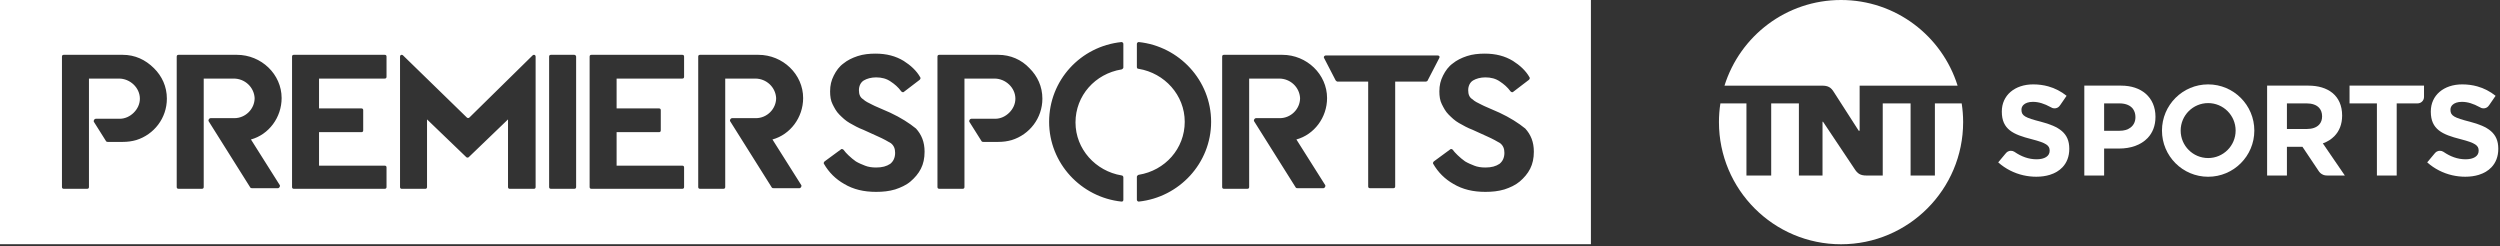<svg width="781" height="77" viewBox="0 0 781 77" fill="none" xmlns="http://www.w3.org/2000/svg">
<rect x="0" y="0" width="781" height="77" fill="#333333" stroke="none"/>
<g clip-path="url(#clip0_5651_97412)">
<g clip-path="url(#clip1_5651_97412)">
<path d="M561.704 26.759H569.183C571.07 26.759 572.002 27.265 572.936 28.82L580.665 40.85H580.949V26.759H611.553C606.696 11.236 592.237 0 575.141 0C558.044 0 543.587 11.228 538.729 26.759H561.704Z" fill="white"/>
<path d="M612.829 32.294H604.46V54.833H596.868V32.294H588.167V54.833H583.109C581.222 54.833 580.306 54.277 579.337 52.731L569.517 38.032H569.356V54.833H561.973V32.294H553.321V54.833H545.59V32.294C542.878 32.291 540.165 32.297 537.454 32.294C537.149 34.207 537 36.155 537 38.147C537 59.21 554.079 76.306 575.142 76.306C596.204 76.306 613.284 59.176 613.284 38.147C613.284 36.155 613.126 34.207 612.829 32.294Z" fill="white"/>
<path d="M646.444 46.439V46.517C646.444 48.901 645.671 50.831 644.308 52.265C643.295 53.331 641.967 54.125 640.362 54.618C639.103 55.006 637.709 55.209 636.129 55.209C634.771 55.209 633.4 55.056 632.076 54.754C629.246 54.107 626.537 52.767 624.24 50.723L626.561 47.946C626.787 47.664 627.014 47.473 627.256 47.341C627.556 47.178 627.872 47.116 628.173 47.105C628.584 47.105 628.975 47.206 629.289 47.416C629.315 47.433 629.342 47.451 629.368 47.468C631.463 48.898 633.726 49.762 636.225 49.762C638.736 49.762 640.312 48.78 640.312 47.119V47.041C640.312 45.458 639.312 44.668 634.649 43.473C628.951 42.026 625.367 40.438 625.367 34.886V34.825C625.367 29.751 629.427 26.363 635.173 26.363C636.841 26.363 638.406 26.575 639.866 26.979C641.998 27.57 643.909 28.575 645.603 29.931L643.683 32.725C643.558 32.915 643.424 33.081 643.301 33.221C642.937 33.635 642.363 33.847 641.917 33.846C641.253 33.86 641.016 33.676 640.547 33.431C638.695 32.41 636.876 31.817 635.094 31.817C633.69 31.817 632.693 32.202 632.11 32.791C631.707 33.199 631.504 33.705 631.504 34.254V34.332C631.504 36.173 632.684 36.782 637.548 38.02C643.265 39.511 646.444 41.554 646.444 46.439Z" fill="white"/>
<path d="M651.139 26.75V54.835H657.327V46.405H662.036C665.644 46.405 668.83 45.301 670.905 43.133C672.451 41.518 673.37 39.314 673.37 36.536V36.458C673.37 33.47 672.273 30.958 670.271 29.239C668.434 27.661 665.843 26.75 662.638 26.75H651.139ZM657.327 32.299H662.137C664.177 32.299 665.624 32.996 666.386 34.087C666.873 34.785 667.112 35.65 667.112 36.579C667.112 37.918 666.621 39.085 665.516 39.896C664.694 40.5 663.649 40.859 662.08 40.859H657.327V32.299Z" fill="white"/>
<path d="M689.824 26.363C681.856 26.363 675.4 32.823 675.4 40.791C675.4 48.758 681.856 55.218 689.824 55.218C697.792 55.218 704.252 48.758 704.252 40.791C704.252 32.823 697.792 26.363 689.824 26.363ZM689.826 32.207C694.567 32.207 698.41 36.05 698.41 40.791C698.41 45.531 694.567 49.374 689.826 49.374C685.085 49.374 681.239 45.535 681.239 40.795C681.239 36.054 685.085 32.207 689.826 32.207Z" fill="white"/>
<path d="M708.246 26.75V54.835H714.435V45.852H719.283L724.229 53.24C724.592 53.822 724.989 54.237 725.565 54.508C725.891 54.687 726.32 54.835 727.185 54.835H732.53L725.657 44.793C727.059 44.292 728.315 43.524 729.32 42.474C730.779 40.951 731.683 38.842 731.683 36.11C731.683 32.923 730.546 30.588 728.671 29.047C726.781 27.495 724.149 26.75 721.154 26.75H708.246ZM714.435 32.299H720.577C722.219 32.299 723.644 32.721 724.526 33.721C725.081 34.349 725.424 35.237 725.424 36.33C725.424 37.359 725.155 38.208 724.524 38.909C723.639 39.895 722.218 40.291 720.708 40.291H714.435V32.299Z" fill="white"/>
<path d="M733.996 26.75V32.299H742.545V54.835H748.729V32.299H755.25C756.365 32.299 757.263 31.401 757.263 30.285V26.75H733.996Z" fill="white"/>
<path d="M780.464 46.439V46.517C780.464 48.901 779.691 50.831 778.327 52.265C777.315 53.331 775.986 54.125 774.381 54.618C773.122 55.006 771.727 55.209 770.147 55.209C768.789 55.209 767.418 55.056 766.094 54.754C763.264 54.107 760.554 52.767 758.258 50.723L760.579 47.946C760.805 47.664 761.032 47.473 761.274 47.341C761.574 47.178 761.89 47.116 762.191 47.105C762.602 47.105 762.993 47.206 763.307 47.416C763.333 47.433 763.36 47.451 763.386 47.468C765.482 48.898 767.744 49.762 770.243 49.762C772.755 49.762 774.33 48.78 774.33 47.119V47.041C774.33 45.458 773.331 44.668 768.667 43.473C762.969 42.026 759.385 40.438 759.385 34.886V34.825C759.385 29.751 763.445 26.363 769.191 26.363C770.86 26.363 772.424 26.575 773.885 26.979C776.017 27.57 777.928 28.575 779.623 29.931L777.702 32.725C777.577 32.915 777.443 33.081 777.321 33.221C776.956 33.635 776.382 33.847 775.936 33.846C775.272 33.86 775.035 33.676 774.565 33.431C772.714 32.41 770.894 31.817 769.113 31.817C767.709 31.817 766.711 32.202 766.129 32.791C765.726 33.199 765.522 33.705 765.522 34.254V34.332C765.522 36.173 766.703 36.782 771.567 38.02C777.284 39.511 780.464 41.554 780.464 46.439Z" fill="white"/>
</g>
<g clip-path="url(#clip2_5651_97412)">
<path fill-rule="evenodd" clip-rule="evenodd" d="M497 0.006H0V76.295H497V0.006ZM120.174 51.751H99.666V41.288H112.892C113.276 41.288 113.466 41.097 113.466 40.717V34.439C113.466 34.058 113.276 33.868 112.892 33.868H99.666V24.546H120.174C120.558 24.546 120.751 24.356 120.751 23.975V17.697C120.751 17.317 120.558 17.126 120.174 17.126H91.807C91.424 17.126 91.234 17.317 91.234 17.697V58.41C91.234 58.79 91.424 58.98 91.807 58.98H120.174C120.558 58.98 120.751 58.79 120.751 58.41V52.322C120.751 51.941 120.558 51.751 120.174 51.751ZM427.613 17.32H436.045H449.078C449.655 17.32 449.845 17.7 449.655 18.081L446.011 25.12C446.011 25.31 445.627 25.5 445.437 25.5H435.855V58.223C435.855 58.603 435.661 58.794 435.278 58.794H427.996C427.612 58.794 427.419 58.603 427.419 58.223V25.5H417.837C417.646 25.5 417.459 25.316 417.268 25.128L417.26 25.12L413.619 18.081C413.429 17.7 413.812 17.32 414.196 17.32H427.613ZM133.403 37.3L145.669 49.095C145.86 49.286 146.243 49.286 146.436 49.095L158.703 37.3V58.417C158.703 58.798 158.893 58.988 159.276 58.988H166.752C167.135 58.988 167.328 58.798 167.328 58.417V17.705C167.328 17.134 166.752 16.944 166.368 17.324L146.626 36.729C146.436 36.92 146.053 36.92 145.86 36.729L125.928 17.324C125.544 16.944 124.968 17.134 124.968 17.705V58.417C124.968 58.798 125.161 58.988 125.544 58.988H132.826C133.21 58.988 133.403 58.798 133.403 58.417V37.3ZM273.312 33.115L278.106 35.208C281.364 36.73 284.048 38.442 286.155 40.154C287.879 42.056 288.839 44.34 288.839 47.383C288.839 49.476 288.456 51.188 287.689 52.71C286.922 54.232 285.772 55.564 284.431 56.706C283.088 57.847 281.364 58.608 279.637 59.179C277.723 59.749 275.806 59.94 273.695 59.94C269.864 59.94 266.604 59.179 263.729 57.467C261.045 55.944 258.938 53.852 257.404 51.188C257.214 50.998 257.404 50.618 257.598 50.427L262.772 46.622C262.963 46.432 263.346 46.622 263.539 46.813C263.923 47.383 264.496 47.954 265.07 48.525C265.837 49.286 266.603 49.856 267.37 50.427L267.37 50.427C268.33 50.998 269.288 51.379 270.248 51.759C271.205 52.14 272.355 52.33 273.695 52.33C275.612 52.33 276.956 51.949 278.106 51.188C279.063 50.427 279.637 49.286 279.637 47.764C279.637 46.432 279.254 45.481 278.296 44.72C277.339 44.149 275.996 43.388 274.272 42.627L269.671 40.535C268.146 39.967 266.811 39.211 265.475 38.454L265.453 38.442C264.12 37.685 263.165 36.739 262.21 35.793L262.196 35.778C261.239 34.827 260.662 33.686 260.088 32.544C259.512 31.403 259.322 30.071 259.322 28.549C259.322 26.647 259.705 25.125 260.472 23.603C261.239 22.081 262.196 20.749 263.539 19.798C264.686 18.846 266.22 18.085 267.947 17.515C269.671 16.944 271.588 16.754 273.505 16.754C276.956 16.754 279.83 17.515 282.321 19.037C284.431 20.368 286.345 22.081 287.496 24.173C287.689 24.364 287.496 24.744 287.305 24.934L282.321 28.739C282.131 28.93 281.747 28.739 281.554 28.549C280.597 27.217 279.447 26.266 278.296 25.505C276.956 24.554 275.422 24.173 273.695 24.173C272.162 24.173 270.821 24.554 269.864 25.125C268.904 25.695 268.33 26.837 268.33 28.169C268.33 29.5 268.714 30.451 269.671 31.022C270.307 31.653 271.338 32.154 272.546 32.74L272.548 32.741C272.796 32.862 273.051 32.986 273.312 33.115ZM468.441 35.208L463.65 33.115C463.385 32.984 463.126 32.858 462.875 32.736C461.67 32.151 460.64 31.652 460.006 31.022C459.048 30.451 458.665 29.5 458.665 28.169C458.665 26.837 459.242 25.695 460.199 25.125C461.156 24.554 462.499 24.173 464.033 24.173C465.757 24.173 467.291 24.554 468.631 25.505C469.781 26.266 470.932 27.217 471.892 28.549C472.082 28.739 472.465 28.93 472.659 28.739L477.64 24.934C477.833 24.744 478.023 24.364 477.833 24.173C476.683 22.081 474.766 20.368 472.659 19.037C470.165 17.515 467.291 16.754 463.84 16.754C461.923 16.754 460.006 16.944 458.282 17.515C456.558 18.085 455.024 18.846 453.874 19.798C452.533 20.749 451.573 22.081 450.807 23.603C450.04 25.125 449.656 26.647 449.656 28.549C449.656 30.071 449.849 31.403 450.423 32.544L450.434 32.565C451.007 33.699 451.579 34.833 452.533 35.778C453.49 36.73 454.448 37.681 455.791 38.442C457.132 39.203 458.475 39.964 460.006 40.535L464.607 42.627C466.331 43.388 467.674 44.149 468.631 44.72C469.591 45.481 469.975 46.432 469.975 47.764C469.975 49.286 469.398 50.427 468.441 51.188C467.291 51.949 465.95 52.33 464.033 52.33C462.69 52.33 461.539 52.14 460.582 51.759C459.622 51.379 458.665 50.998 457.708 50.427C456.941 49.857 456.174 49.286 455.408 48.525C454.831 47.954 454.257 47.383 453.874 46.813C453.681 46.622 453.297 46.432 453.107 46.622L447.932 50.427C447.739 50.618 447.549 50.998 447.739 51.188C449.273 53.852 451.383 55.944 454.064 57.467C456.941 59.179 460.199 59.94 464.033 59.94C466.14 59.94 468.057 59.749 469.975 59.179C471.698 58.608 473.422 57.847 474.766 56.706C476.106 55.564 477.257 54.232 478.023 52.71C478.79 51.188 479.174 49.476 479.174 47.383C479.174 44.34 478.217 42.056 476.49 40.154C474.382 38.442 471.698 36.73 468.441 35.208ZM19.932 17.126H38.33C42.164 17.126 45.422 18.648 48.106 21.312C50.597 23.785 52.13 27.019 52.13 30.824C52.13 36.912 48.106 42.048 42.548 43.761C41.207 44.141 39.864 44.331 38.33 44.331H33.732C33.539 44.331 33.349 44.331 33.155 44.141L29.324 38.053C29.131 37.673 29.514 37.102 29.898 37.102H37.373C39.097 37.102 40.63 36.341 41.781 35.2C42.931 34.058 43.698 32.536 43.698 30.824C43.698 27.399 40.631 24.546 37.18 24.546H27.79V58.41C27.79 58.79 27.597 58.98 27.214 58.98H19.932C19.548 58.98 19.355 58.79 19.355 58.41V17.697C19.355 17.317 19.548 17.126 19.932 17.126ZM87.98 30.634C87.98 23.214 81.655 17.126 73.99 17.126H55.782C55.398 17.126 55.205 17.317 55.205 17.697V58.41C55.205 58.79 55.398 58.98 55.782 58.98H63.064C63.447 58.98 63.64 58.79 63.64 58.41V24.546H73.032C76.48 24.546 79.358 27.209 79.548 30.634C79.548 34.058 76.674 36.912 73.223 36.912H65.748C65.364 36.912 64.981 37.483 65.174 37.863L78.207 58.6C78.397 58.79 78.591 58.79 78.781 58.79H86.833C87.216 58.79 87.6 58.219 87.406 57.839L78.397 43.571C83.956 42.048 87.98 36.722 87.98 30.634ZM236.908 17.126C244.576 17.126 250.901 23.214 250.901 30.634C250.901 36.722 246.874 42.048 241.316 43.571L250.325 57.839C250.518 58.219 250.135 58.79 249.751 58.79H241.699C241.509 58.79 241.316 58.79 241.126 58.6L228.092 37.863C227.899 37.483 228.282 36.912 228.666 36.912H236.141C239.592 36.912 242.466 34.058 242.466 30.634C242.276 27.209 239.399 24.546 235.951 24.546H226.559V58.41C226.559 58.79 226.365 58.98 225.982 58.98H218.7C218.316 58.98 218.123 58.79 218.123 58.41V17.697C218.123 17.317 218.316 17.126 218.7 17.126H236.908ZM213.137 51.751H192.628V41.288H205.854C206.238 41.288 206.428 41.097 206.428 40.717V34.439C206.428 34.058 206.238 33.868 205.854 33.868H192.628V24.546H213.137C213.52 24.546 213.71 24.356 213.71 23.975V17.697C213.71 17.317 213.52 17.126 213.137 17.126H184.769C184.386 17.126 184.196 17.317 184.196 17.697V58.41C184.196 58.79 184.386 58.98 184.769 58.98H213.137C213.52 58.98 213.71 58.79 213.71 58.41V52.322C213.71 51.941 213.52 51.751 213.137 51.751ZM172.122 17.126H179.404C179.788 17.126 179.981 17.507 179.981 17.697V58.41C179.981 58.79 179.788 58.98 179.404 58.98H172.122C171.739 58.98 171.545 58.79 171.545 58.41V17.697C171.545 17.317 171.739 17.126 172.122 17.126ZM311.84 17.126H293.439C293.056 17.126 292.863 17.317 292.863 17.697V58.41C292.863 58.79 293.056 58.98 293.439 58.98H300.721C301.105 58.98 301.298 58.79 301.298 58.41V24.546H310.69C314.138 24.546 317.205 27.399 317.205 30.824C317.205 32.536 316.438 34.058 315.288 35.2C314.138 36.341 312.607 37.102 310.88 37.102H303.405C303.022 37.102 302.638 37.673 302.831 38.053L306.663 44.141C306.856 44.331 307.046 44.331 307.239 44.331H311.84C313.374 44.331 314.715 44.141 316.055 43.761C321.613 42.048 325.641 36.912 325.641 30.824C325.641 27.019 324.107 23.785 321.613 21.312C319.122 18.648 315.672 17.126 311.84 17.126ZM400.586 17.126C408.252 17.126 414.577 23.214 414.577 30.634C414.577 36.722 410.552 42.048 404.994 43.571L414.003 57.839C414.193 58.219 413.81 58.79 413.426 58.79H405.378C405.187 58.79 404.994 58.79 404.804 58.6L391.771 37.863C391.577 37.483 391.961 36.912 392.344 36.912H399.819C403.27 36.912 406.145 34.058 406.145 30.634C405.954 27.209 403.077 24.546 399.626 24.546H390.237V58.41C390.237 58.79 390.044 58.98 389.66 58.98H382.378C381.995 58.98 381.802 58.79 381.802 58.41V17.697C381.802 17.317 381.995 17.126 382.378 17.126H400.586ZM327.744 38.055C327.744 50.992 337.713 61.646 350.363 62.978C350.746 62.978 350.936 62.787 350.936 62.407V55.368C350.936 55.178 350.746 54.797 350.363 54.797C342.311 53.465 335.986 46.616 335.986 38.245C335.986 29.875 342.121 23.026 350.363 21.694C350.553 21.694 350.936 21.314 350.936 21.123V13.704C350.936 13.323 350.553 13.133 350.363 13.133C337.52 14.465 327.744 25.119 327.744 38.055ZM355.16 20.933V13.704C355.16 13.323 355.544 13.133 355.734 13.133C368.384 14.465 378.353 25.119 378.353 38.055C378.353 50.992 368.384 61.646 355.734 62.978C355.544 62.978 355.16 62.787 355.16 62.407V55.178C355.16 54.987 355.544 54.607 355.734 54.607C363.976 53.275 370.111 46.426 370.111 38.055C370.111 29.684 363.786 22.836 355.734 21.504C355.35 21.504 355.16 21.314 355.16 20.933Z" fill="white"/>
</g>
</g>
<defs>
<clipPath id="clip0_5651_97412">
<rect width="781" height="77" fill="white"/>
</clipPath>
<clipPath id="clip1_5651_97412">
<rect width="243.458" height="76.301" fill="white" transform="translate(537)"/>
</clipPath>
<clipPath id="clip2_5651_97412">
<rect width="497" height="76.289" fill="white" transform="translate(0 0.006)"/>
</clipPath>
</defs>
</svg>
